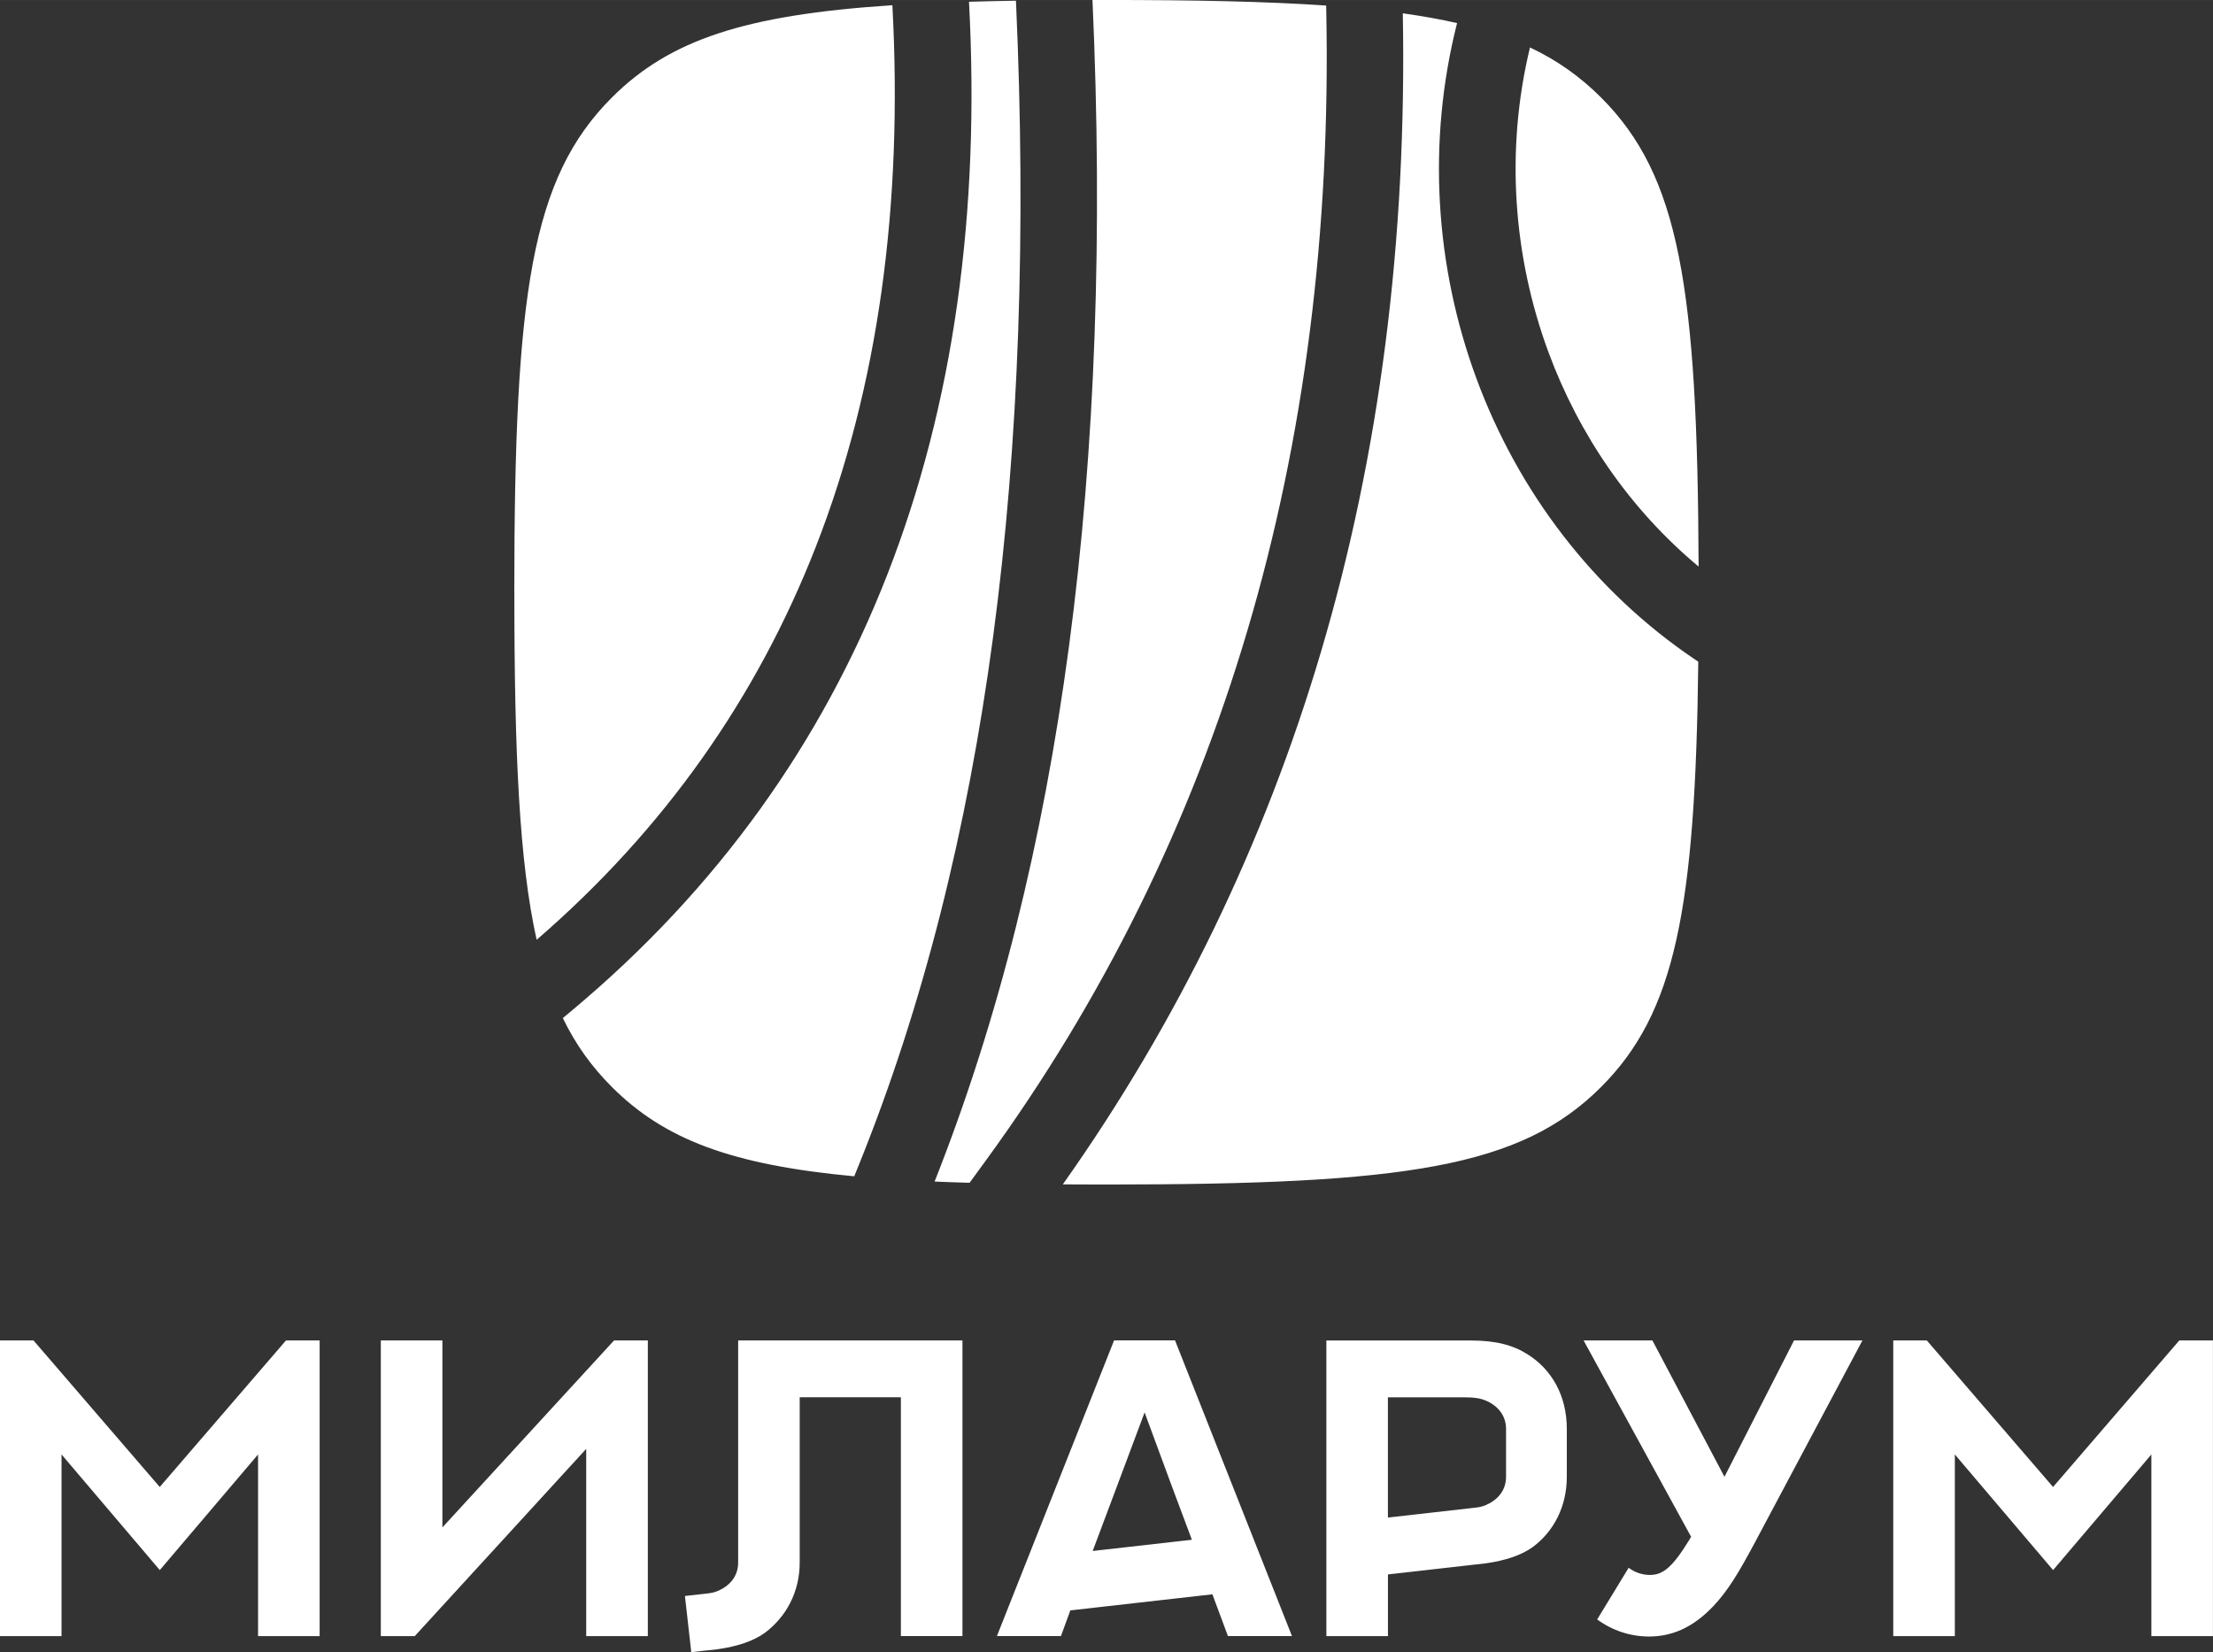 <?xml version="1.0" encoding="UTF-8"?> <!-- Creator: CorelDRAW --> <svg xmlns="http://www.w3.org/2000/svg" xmlns:xlink="http://www.w3.org/1999/xlink" xmlns:xodm="http://www.corel.com/coreldraw/odm/2003" xml:space="preserve" width="135.616mm" height="101.237mm" style="shape-rendering:geometricPrecision; text-rendering:geometricPrecision; image-rendering:optimizeQuality; fill-rule:evenodd; clip-rule:evenodd" viewBox="0 0 484.42 361.61"><rect x="0" y="0" width="484.42" height="361.61" fill="#333333" stroke="none"/> <defs> <style type="text/css"> <![CDATA[ .fil0 {fill:white} ]]> </style> </defs> <g id="Слой_x0020_1">  <g id="_1989622318208"> <path class="fil0" d="M154.6 361.24l0 0 2.42 -0.27c4.47,-0.63 7.94,-1.82 10.41,-3.6 4.58,-3.42 7.62,-8.84 7.62,-15.36 0,-12.07 0,-24.13 0,-36.2l22.15 0 0 52.27 13.48 0 0 -64.7 -49.1 0c0,16.21 0,32.42 0,48.63 0,3.12 -2.02,5.2 -4.54,6.23 -0.55,0.22 -1.13,0.38 -1.87,0.48l-5.24 0.59 1.39 12.29 3.27 -0.37zm84.57 -21.78l1.67 -0.19 20.06 -2.27 -4.34 -11.59 -0 0 -6.01 -16.28 -6.1 16.3 -5.27 14.04zm26.22 9.48l-31.1 3.52 -2.05 5.62 -14.02 0 25.65 -64.72 13.34 0 25.6 64.72 -14.02 0 -2.03 -5.45 -0.02 -0.06 -1.35 -3.63zm38.43 -16.8l19.44 -2.2c0.73,-0.1 1.32,-0.26 1.87,-0.48 2.52,-1.03 4.54,-3.11 4.54,-6.23l0 -10.5c0,-3.02 -1.94,-5.19 -4.54,-6.23 -1.09,-0.45 -2.31,-0.68 -4.96,-0.68l-16.36 0 0 6.91 0 6.86 0 12.37 0 0.18zm18.87 10.31l-18.87 2.14 0 13.5 -13.48 0 0 -11.97 0 -12.45 0 -40.28 31.64 0c5.49,0 9.28,1.03 12.39,3.02 5.22,3.25 8.6,8.97 8.6,16.32l0 10.5c0,6.52 -2.86,11.94 -7.44,15.36 -2.47,1.77 -5.94,2.97 -10.41,3.59l-2.42 0.27 -0 0zm-322.7 -49.08l0 64.72 13.48 0 0 -39.76 21.51 25.31 21.51 -25.31 0 39.76 13.48 0 0 -64.72 -7.36 0 -27.64 32.08 -27.64 -32.08 -7.35 0zm141.82 64.72l0 -64.72 -7.39 0 -37.58 40.93 0 -40.93 -13.48 0 0 64.72 7.43 0 37.53 -40.98 0 40.98 13.48 0zm204.83 -64.72l23.54 42.98c0,0 -0.42,0.68 -0.51,0.86 -3.65,5.92 -5.72,7.49 -8.51,7.49 -1.72,0 -3.34,-0.58 -4.65,-1.57l-6.89 11.31c3.32,2.43 7.25,3.74 11.36,3.74 5.95,0 10.37,-2.79 14.02,-6.6 3.29,-3.46 5.68,-7.51 9.2,-14.09l23.48 -44.11 -14.97 0 -15.23 29.84 -15.77 -29.84 -15.06 0zm67.79 0l0 64.72 13.48 0 0 -39.76 21.51 25.31 21.51 -25.31 0 39.76 13.48 0 0 -64.72 -7.36 0 -27.64 32.08 -27.64 -32.08 -7.35 0z"></path> <g> <path class="fil0" d="M112.59 129.62c0,35.42 1.09,59.05 4.88,76.07 28.09,-24.28 48.22,-53.12 61.03,-85.81 13.82,-35.29 19.18,-75.17 16.84,-118.74 -32.31,2.1 -48.8,7.6 -61.41,20.21 -17.63,17.63 -21.35,42.82 -21.35,108.27zm10.61 93.2c2.82,5.83 6.35,10.69 10.74,15.08 11.47,11.47 26.16,17.05 53.05,19.55l0.99 -2.44c14.05,-34.76 23.77,-73.38 29.42,-115.71 5.68,-42.57 7.25,-88.91 5,-138.89l-0.01 -0.26c-3.57,0.06 -6.99,0.13 -10.28,0.23 2.45,45.9 -3.26,88.08 -17.97,125.61 -14.28,36.44 -36.97,68.42 -68.84,95.08 -0.7,0.59 -1.4,1.17 -2.1,1.75zm81.39 35.78c2.47,0.11 5.01,0.2 7.65,0.27 1.14,-1.56 2.28,-3.12 3.43,-4.7 25.85,-35.44 44.95,-74.23 57.37,-116.13 12.53,-42.27 18.26,-87.68 17.27,-135.97l-0.02 -0.86c-13.11,-0.9 -28.86,-1.22 -48.08,-1.22l-3.07 0c2.28,50.8 0.65,98 -5.14,141.46 -5.7,42.71 -15.42,81.8 -29.41,117.13zm28.07 0.62c3.09,0.02 6.27,0.03 9.55,0.03 65.45,0 90.64,-3.72 108.27,-21.35 16.2,-16.2 20.65,-38.78 21.27,-93.08l-0.63 -0.42c-22.47,-15.13 -38.86,-36.98 -47.94,-61.58 -9.03,-24.47 -10.84,-51.71 -4.23,-77.77 -3.64,-0.83 -7.58,-1.54 -11.88,-2.14 0.91,49.63 -5.04,96.35 -17.95,139.88 -12.4,41.81 -31.2,80.7 -56.47,116.43zm139.16 -135.22c-0.22,-61.29 -4.22,-85.53 -21.34,-102.65 -4.51,-4.51 -9.52,-8.11 -15.57,-10.97 -5.4,22.33 -3.72,45.64 4.03,66.66 6.68,18.09 17.85,34.44 32.88,46.96z"></path> </g> </g> </g> </svg> 